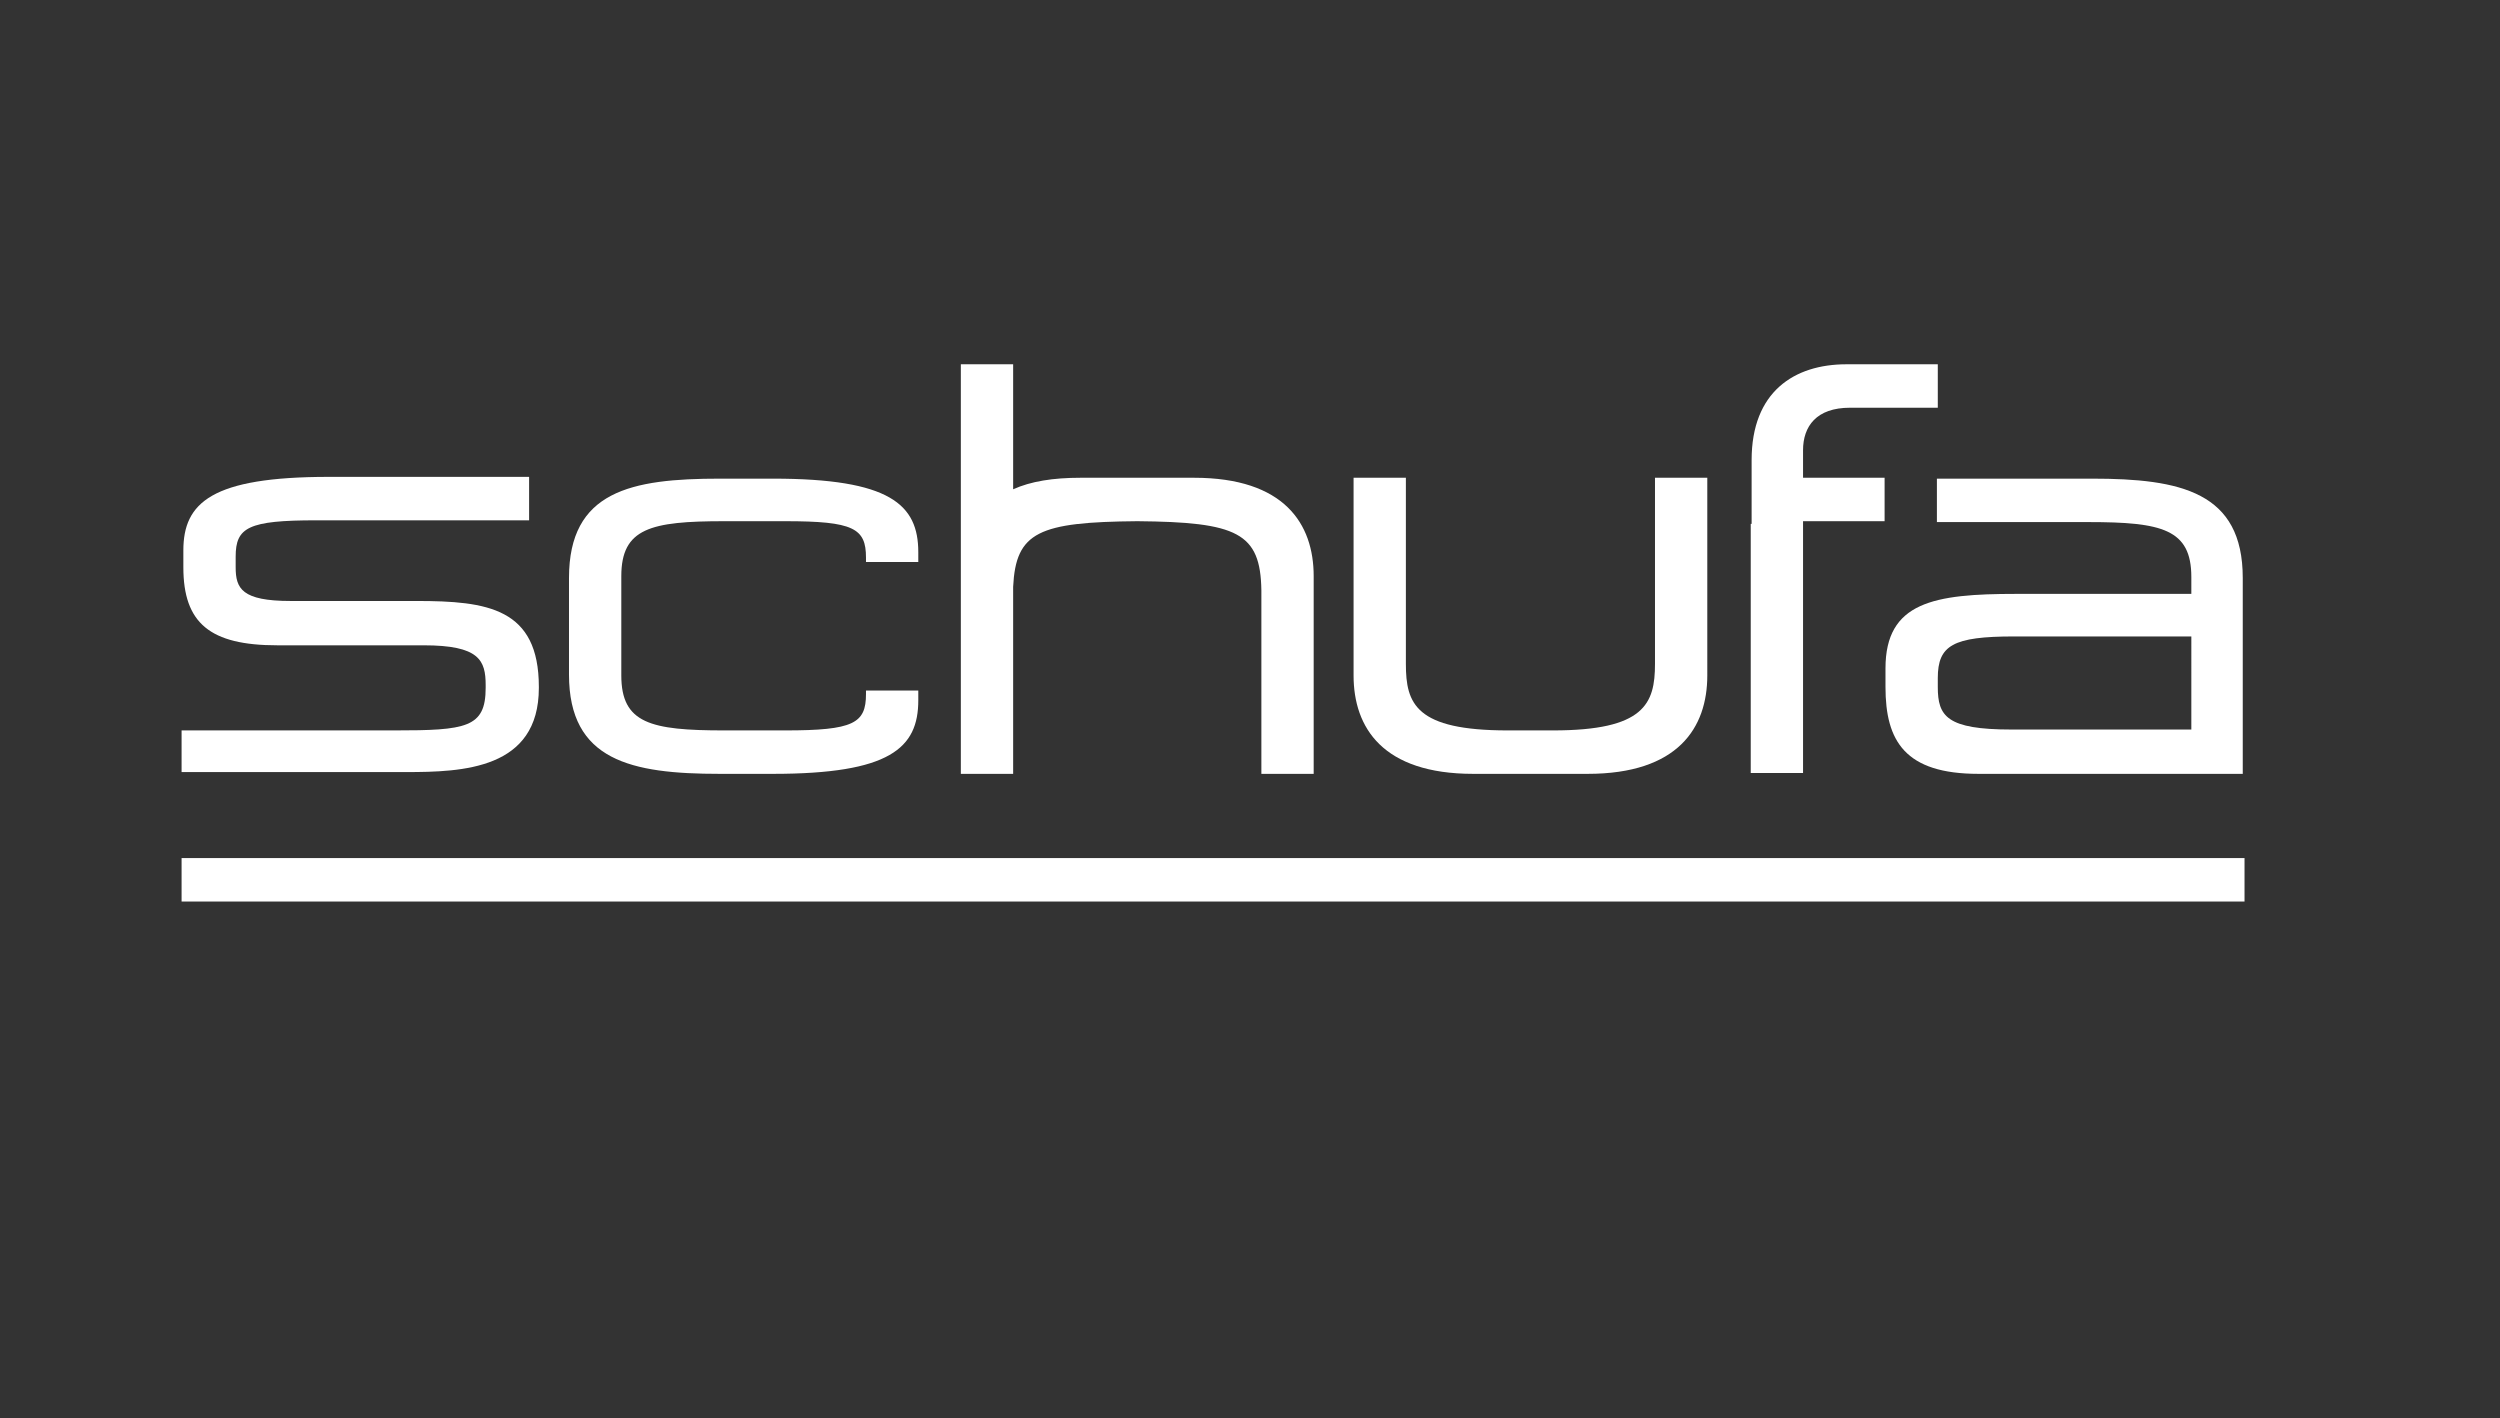 <?xml version="1.0" encoding="UTF-8"?>
<svg xmlns="http://www.w3.org/2000/svg" xmlns:xlink="http://www.w3.org/1999/xlink" version="1.1" id="Ebene_1" x="0px" y="0px" viewBox="0 0 282 160" style="enable-background:new 0 0 282 160;" xml:space="preserve">
<rect x="0" y="0" width="282" height="160" fill="#333333" stroke="none"/>
<style type="text/css">
	.st0{fill:#FFFFFF;}
	.st1{fill-rule:evenodd;clip-rule:evenodd;fill:#FFFFFF;}
</style>
<g id="layer1" transform="translate(-791.634,-344.591)">
	<g id="g7426" transform="translate(17.717,17.782)">
		<path id="path7349" class="st0" d="M871.6,389.7c0-3.3-1.4-4.1-9.1-4.1h-3.6l-3.3,0c-8.3,0-11.6,0.8-11.6,6.2v10.3v0.9    c0,5.4,3.3,6.2,11.6,6.2l2,0l4.9,0c7.7,0,9.1-0.8,9.1-4.1v-0.4h5.9v1.1c0,5.4-3.2,8.3-16.4,8.3l-3,0l-3,0c-10,0-17-1.5-17-11.2    v-10.1V392c0-9.8,7-11.2,17-11.2h5.7l0.3,0c13.2,0,16.4,2.9,16.4,8.3v1.1h-5.9V389.7"></path>
		<path id="path7351" class="st0" d="M940.1,414.1c-10.2,0-13.5-5.2-13.5-11.1v-22.3h5.9v21c0,4.5,1.1,7.5,11.5,7.5h5.1    c10.3,0,11.5-3,11.5-7.5v-21h5.9V403c0,5.9-3.3,11.1-13.5,11.1H940.1"></path>
		<path id="path7353" class="st0" d="M794.3,409.2h24.1c8.1,0,10.3-0.3,10.3-4.8v-0.3c0-2.8-0.7-4.5-7-4.5h-16.5    c-7.6,0-10.6-2.5-10.6-8.8v-1.9c0-5.4,3.2-8.3,16.4-8.3h22.6v4.9h-24c-7.7,0-9.1,0.8-9.1,4.1v1.2c0,2.4,0.7,3.8,6.2,3.8h14.2    c8,0,13.8,0.8,13.8,9.7v0.1c0,9.2-8.6,9.5-15,9.5h-25.3V409.2"></path>
		<path id="path7355" class="st0" d="M882.3,391.6l0,0.1c0-0.2,0-0.4,0-0.6v-23.2h5.9V382c2-0.9,4.5-1.3,7.6-1.3h12.8    c10.2,0,13.5,5.2,13.5,11.1v22.3h-5.9v-20.7c-0.1-6.5-2.7-7.7-14-7.8c-11.1,0.1-13.7,1.2-14,7.4v21.1h-5.9v-20.4    C882.3,392,882.3,391.7,882.3,391.6"></path>
		<path id="path7357" class="st0" d="M971.5,385.9v-7.2c0-7.7,4.8-10.8,10.7-10.8h10.3v4.9h-9.9c-3.8,0-5.3,2.1-5.3,4.8v3.1h9.2v4.9    h-9.2v28.4h-5.9V385.9"></path>
		<path id="path7359" class="st1" d="M1021.1,398.6l-11.8,0h-8.2c-6.9,0-8.6,1-8.6,4.7v1c0,3.3,1,4.8,8.3,4.8h7.1l13.2,0V398.6z     M1009.9,414.1l-12.8,0c-8.3,0-10.5-3.7-10.5-9.8v-2.1c0-7.5,5.5-8.4,14.7-8.4h8.6l11.2,0l0-1.9c0-5.4-3.3-6.2-11.6-6.2h-17.1    v-4.9h17.5c10,0,17,1.5,17,11.2v22.1L1009.9,414.1"></path>
		<path id="path7361" class="st0" d="M794.4,428.5h232.7v-4.9H794.4V428.5z"></path>
	</g>
</g>
</svg>
